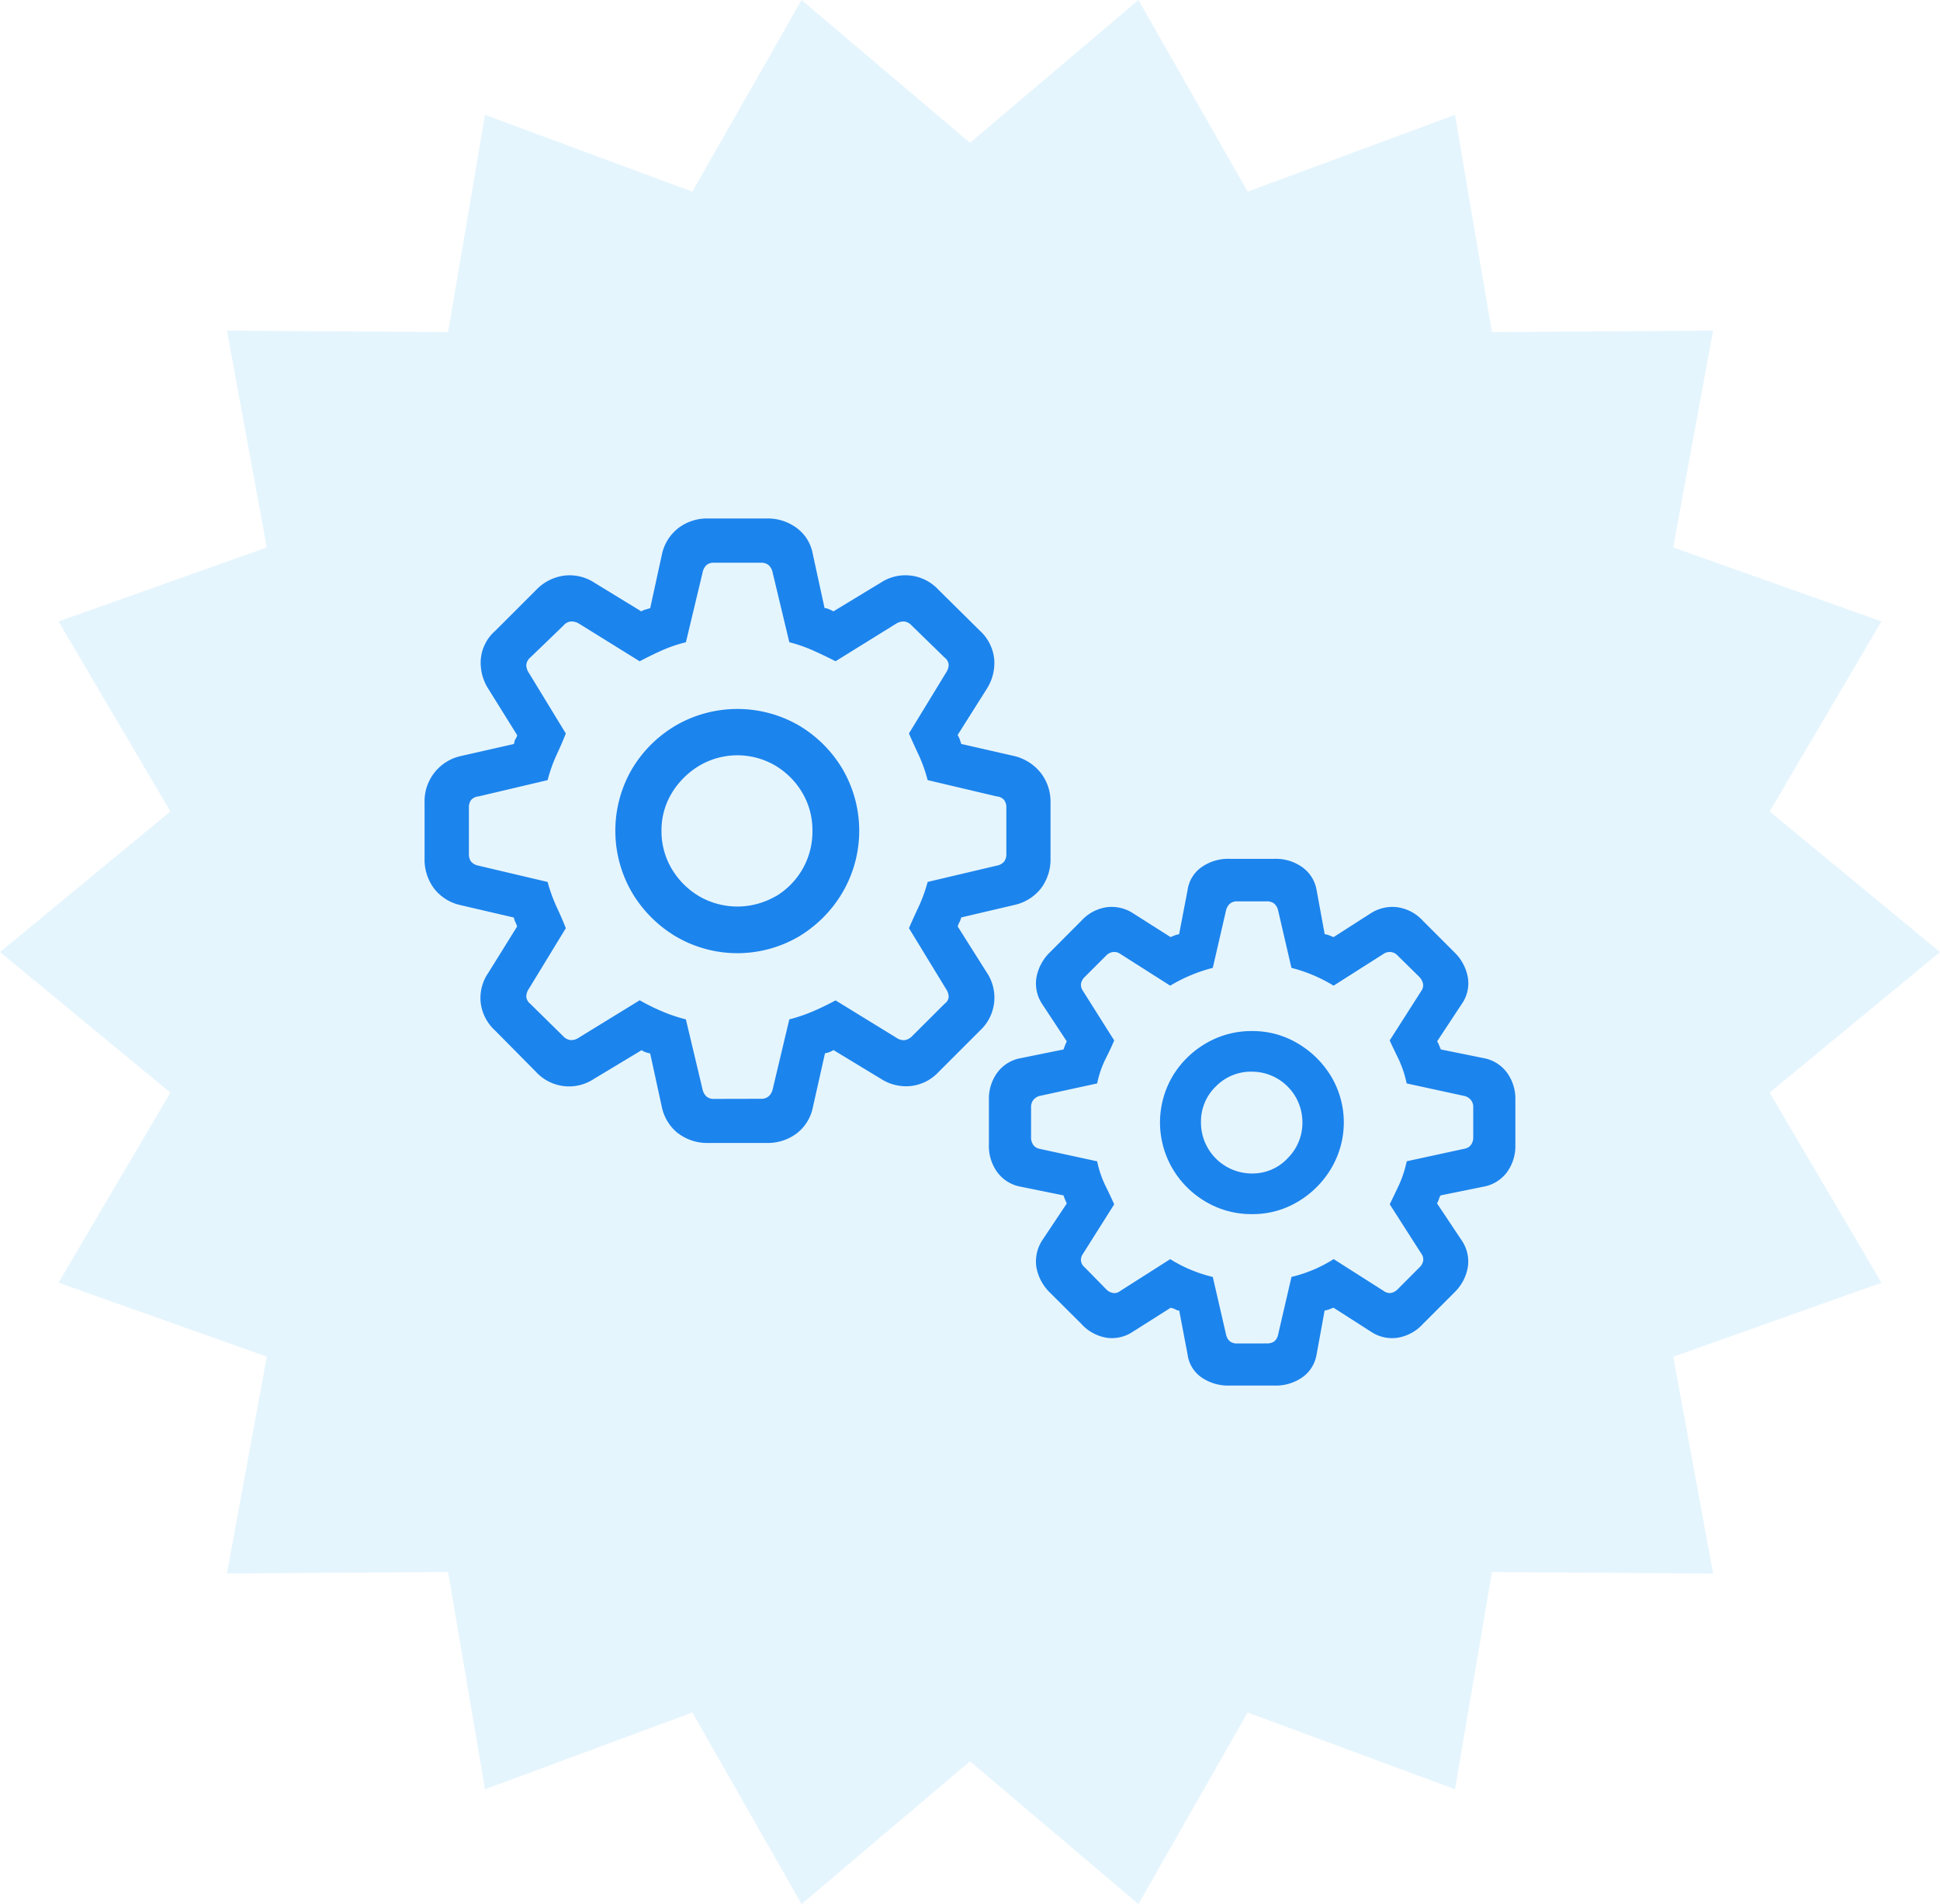 <svg xmlns="http://www.w3.org/2000/svg" width="109" height="107" viewBox="0 0 109 107"><g transform="translate(-352 -2445)"><path d="M63.964,0,70.1,10.767,81.75,6.453l2.075,12.211,12.425-.084-2.24,12.182,11.7,4.157L99.428,45.6,109,53.5l-9.572,7.9,6.285,10.684-11.7,4.157,2.24,12.182-12.425-.084L81.75,100.547,70.1,96.233,63.964,107,54.5,98.975,45.036,107,38.9,96.233,27.25,100.547,25.175,88.336l-12.425.084,2.24-12.182L3.287,72.08,9.572,61.4,0,53.5l9.572-7.9L3.287,34.92l11.7-4.157L12.751,18.58l12.425.084L27.25,6.453,38.9,10.767,45.036,0,54.5,8.025Z" transform="translate(352 2445)" fill="#00a1ec" opacity="0.102"></path><path d="M14.258,37.418a2.558,2.558,0,0,1-.922-1.47l-.661-3.034a1.834,1.834,0,0,1-.249-.066.792.792,0,0,1-.229-.117L9.509,34.349a2.521,2.521,0,0,1-3.236-.385l-2.3-2.326a2.532,2.532,0,0,1-.821-1.583,2.5,2.5,0,0,1,.432-1.676L5.2,25.78a1.843,1.843,0,0,0-.1-.249.876.876,0,0,1-.082-.253l-3.007-.7a2.558,2.558,0,0,1-1.47-.922A2.706,2.706,0,0,1,0,21.953V18.829A2.6,2.6,0,0,1,2.01,16.208l3.007-.681a.921.921,0,0,0,.035-.14.373.373,0,0,1,.047-.124l.066-.113a.241.241,0,0,0,.035-.124l-1.618-2.6a2.712,2.712,0,0,1-.42-1.7,2.389,2.389,0,0,1,.809-1.56l2.3-2.3a2.655,2.655,0,0,1,1.56-.8,2.534,2.534,0,0,1,1.7.389l2.645,1.618a.946.946,0,0,1,.241-.105c.082-.023.171-.047.261-.078l.661-3.034a2.536,2.536,0,0,1,.922-1.466,2.662,2.662,0,0,1,1.676-.537h3.3a2.716,2.716,0,0,1,1.676.537,2.317,2.317,0,0,1,.9,1.466l.661,3.034a.406.406,0,0,1,.148.023l.113.043c.039.016.078.035.124.058l.113.058,2.668-1.618a2.521,2.521,0,0,1,3.236.408l2.326,2.3a2.5,2.5,0,0,1,.8,1.56,2.68,2.68,0,0,1-.412,1.7l-1.641,2.6a1.343,1.343,0,0,1,.117.237c.031.086.058.171.089.264l2.987.681a2.714,2.714,0,0,1,1.482.949,2.633,2.633,0,0,1,.545,1.673v3.123a2.687,2.687,0,0,1-.545,1.7,2.613,2.613,0,0,1-1.482.922l-2.987.7-.047.14a.5.5,0,0,1-.054.124.61.61,0,0,0-.058.124.662.662,0,0,1-.047.113l1.641,2.6a2.524,2.524,0,0,1-.385,3.259l-2.326,2.326a2.506,2.506,0,0,1-1.536.786,2.6,2.6,0,0,1-1.7-.4l-2.668-1.618a1.343,1.343,0,0,1-.237.117,1.61,1.61,0,0,1-.241.066l-.681,3.034a2.454,2.454,0,0,1-.914,1.47,2.688,2.688,0,0,1-1.665.533h-3.3a2.682,2.682,0,0,1-1.676-.533m4.64-1.949a.634.634,0,0,0,.432-.14.77.77,0,0,0,.229-.408L20.493,31a9.106,9.106,0,0,0,1.365-.467c.443-.191.852-.393,1.233-.6l3.419,2.1a.719.719,0,0,0,.455.136.731.731,0,0,0,.408-.206l1.848-1.844a.512.512,0,0,0,.226-.389.847.847,0,0,0-.159-.455l-2.073-3.4c.152-.35.331-.747.537-1.186a8.655,8.655,0,0,0,.513-1.412l3.874-.914a.7.7,0,0,0,.42-.226.672.672,0,0,0,.128-.432v-2.6a.683.683,0,0,0-.128-.436.616.616,0,0,0-.42-.2l-3.874-.914a8.42,8.42,0,0,0-.513-1.435c-.206-.44-.385-.836-.537-1.186l2.073-3.4a.847.847,0,0,0,.159-.455.564.564,0,0,0-.226-.408l-1.848-1.8a.71.71,0,0,0-.408-.229.788.788,0,0,0-.455.113l-3.419,2.12c-.381-.194-.79-.393-1.233-.591a8.35,8.35,0,0,0-1.365-.478l-.933-3.9a.787.787,0,0,0-.229-.432A.632.632,0,0,0,18.9,5.34H16.277a.618.618,0,0,0-.443.136.807.807,0,0,0-.218.432l-.933,3.9a8.159,8.159,0,0,0-1.392.478c-.44.2-.844.4-1.206.591L8.665,8.755A.81.81,0,0,0,8.2,8.643a.631.631,0,0,0-.4.229l-1.867,1.8a.628.628,0,0,0-.218.408.792.792,0,0,0,.148.455l2.073,3.4c-.136.35-.307.747-.513,1.186a8.764,8.764,0,0,0-.51,1.435l-3.878.914a.633.633,0,0,0-.42.2.707.707,0,0,0-.124.436v2.6a.694.694,0,0,0,.124.432.725.725,0,0,0,.42.226l3.878.914a9.027,9.027,0,0,0,.51,1.412c.206.44.377.836.513,1.186l-2.073,3.4a.792.792,0,0,0-.148.455.566.566,0,0,0,.218.389L7.8,31.957a.648.648,0,0,0,.4.206.737.737,0,0,0,.467-.136l3.419-2.1a11.6,11.6,0,0,0,1.206.6A8.865,8.865,0,0,0,14.682,31l.933,3.921a.787.787,0,0,0,.218.408.619.619,0,0,0,.443.14Zm-4.776-9.117a7.045,7.045,0,0,1-2.485-2.5,6.9,6.9,0,0,1,0-6.892,6.98,6.98,0,0,1,2.485-2.474,6.91,6.91,0,0,1,6.9,0,7,7,0,0,1,2.47,2.474,6.877,6.877,0,0,1,0,6.892,7.065,7.065,0,0,1-2.47,2.5,6.835,6.835,0,0,1-6.9,0M19.707,24.1A4.225,4.225,0,0,0,21.792,20.4a4.112,4.112,0,0,0-.56-2.12,4.316,4.316,0,0,0-1.525-1.54,4.209,4.209,0,0,0-4.263,0,4.524,4.524,0,0,0-1.552,1.54,4.018,4.018,0,0,0-.58,2.12,4.118,4.118,0,0,0,.58,2.151,4.393,4.393,0,0,0,1.552,1.54,4.284,4.284,0,0,0,4.263,0M43.659,51.124a1.855,1.855,0,0,1-.786-1.276L42.4,47.363a.343.343,0,0,1-.128-.023.983.983,0,0,1-.113-.054.344.344,0,0,0-.124-.047.351.351,0,0,1-.113-.035L39.8,48.549a2.109,2.109,0,0,1-1.482.342,2.451,2.451,0,0,1-1.412-.774L35.122,46.34a2.634,2.634,0,0,1-.751-1.439,2.183,2.183,0,0,1,.342-1.5l1.369-2.054c-.031-.074-.062-.148-.093-.214s-.058-.148-.089-.241l-2.462-.5a2.089,2.089,0,0,1-1.264-.809,2.5,2.5,0,0,1-.467-1.536V35.535A2.5,2.5,0,0,1,32.173,34a2.089,2.089,0,0,1,1.264-.809l2.462-.5.043-.124.047-.117.047-.113a.841.841,0,0,1,.047-.1l-1.369-2.077a2.1,2.1,0,0,1-.342-1.478,2.634,2.634,0,0,1,.751-1.439L36.9,25.461a2.388,2.388,0,0,1,1.412-.762,2.2,2.2,0,0,1,1.482.331l2.12,1.346.226-.093a1.2,1.2,0,0,1,.253-.066l.478-2.485a1.888,1.888,0,0,1,.786-1.287,2.6,2.6,0,0,1,1.56-.467H47.77a2.564,2.564,0,0,1,1.54.467,1.988,1.988,0,0,1,.809,1.287l.455,2.485a.4.4,0,0,1,.136.023.992.992,0,0,1,.128.043l.113.047.124.047,2.1-1.346a2.227,2.227,0,0,1,1.494-.331,2.394,2.394,0,0,1,1.424.762l1.778,1.778a2.584,2.584,0,0,1,.751,1.439,2.024,2.024,0,0,1-.362,1.478l-1.369,2.077a1.221,1.221,0,0,1,.113.226l.093.229,2.462.5A2.1,2.1,0,0,1,60.82,34a2.5,2.5,0,0,1,.467,1.536v2.509a2.5,2.5,0,0,1-.467,1.536,2.1,2.1,0,0,1-1.264.809l-2.462.5a.307.307,0,0,0-.07.113c-.016.047-.027.089-.043.128l-.047.113-.047.1L58.257,43.4a2.1,2.1,0,0,1,.362,1.5,2.584,2.584,0,0,1-.751,1.439L56.09,48.118a2.456,2.456,0,0,1-1.424.774,2.131,2.131,0,0,1-1.494-.342l-2.1-1.346c-.089.031-.175.062-.249.093a1.5,1.5,0,0,1-.253.066l-.455,2.485a1.954,1.954,0,0,1-.809,1.276,2.61,2.61,0,0,1-1.54.455H45.219a2.646,2.646,0,0,1-1.56-.455m3.656-1.914a.7.7,0,0,0,.424-.113.661.661,0,0,0,.214-.366l.755-3.259a7.737,7.737,0,0,0,2.369-1l2.828,1.8a.538.538,0,0,0,.4.1.722.722,0,0,0,.377-.214l1.206-1.21a.692.692,0,0,0,.218-.377.538.538,0,0,0-.1-.4l-1.778-2.781q.2-.408.5-1.039a6.5,6.5,0,0,0,.455-1.377l3.259-.708a.548.548,0,0,0,.35-.214.694.694,0,0,0,.128-.424V35.924a.608.608,0,0,0-.128-.389.656.656,0,0,0-.35-.226L55.18,34.6a6.356,6.356,0,0,0-.455-1.369c-.2-.408-.366-.758-.5-1.046L56,29.405a.544.544,0,0,0,.1-.4.814.814,0,0,0-.218-.4l-1.206-1.186a.6.6,0,0,0-.774-.113l-2.828,1.8a8.583,8.583,0,0,0-2.369-1l-.755-3.259a.719.719,0,0,0-.214-.354.656.656,0,0,0-.424-.124H45.655a.609.609,0,0,0-.4.124.753.753,0,0,0-.218.354l-.751,3.259a8.931,8.931,0,0,0-2.392,1l-2.828-1.8a.569.569,0,0,0-.385-.089.625.625,0,0,0-.389.2l-1.186,1.186a.7.7,0,0,0-.226.4.594.594,0,0,0,.113.4l1.754,2.781c-.121.288-.284.638-.49,1.046A5.617,5.617,0,0,0,37.79,34.6l-3.259.708a.683.683,0,0,0-.331.226.629.629,0,0,0-.124.389v1.708a.719.719,0,0,0,.124.424.556.556,0,0,0,.331.214l3.259.708a5.736,5.736,0,0,0,.467,1.377q.309.63.49,1.039l-1.754,2.781a.59.59,0,0,0-.113.4.6.6,0,0,0,.226.377l1.186,1.21a.711.711,0,0,0,.389.214.488.488,0,0,0,.385-.1l2.828-1.8a8.029,8.029,0,0,0,2.392,1l.751,3.259a.688.688,0,0,0,.218.366.653.653,0,0,0,.4.113Zm-3.431-7.966a5.216,5.216,0,0,1-1.867-1.871,5.131,5.131,0,0,1,0-5.161,5.267,5.267,0,0,1,1.867-1.855,5.041,5.041,0,0,1,2.61-.7,4.927,4.927,0,0,1,2.575.7,5.374,5.374,0,0,1,1.871,1.855,5.058,5.058,0,0,1,0,5.161,5.321,5.321,0,0,1-1.871,1.871,4.927,4.927,0,0,1-2.575.7,5.041,5.041,0,0,1-2.61-.7m4.605-2.439a2.786,2.786,0,0,0,.832-2.019,2.842,2.842,0,0,0-2.828-2.847,2.761,2.761,0,0,0-2.038.832,2.733,2.733,0,0,0-.832,2.015,2.862,2.862,0,0,0,2.87,2.874,2.693,2.693,0,0,0,2-.856" transform="translate(375.855 2471.283)" fill="#1c84ed"></path></g></svg>